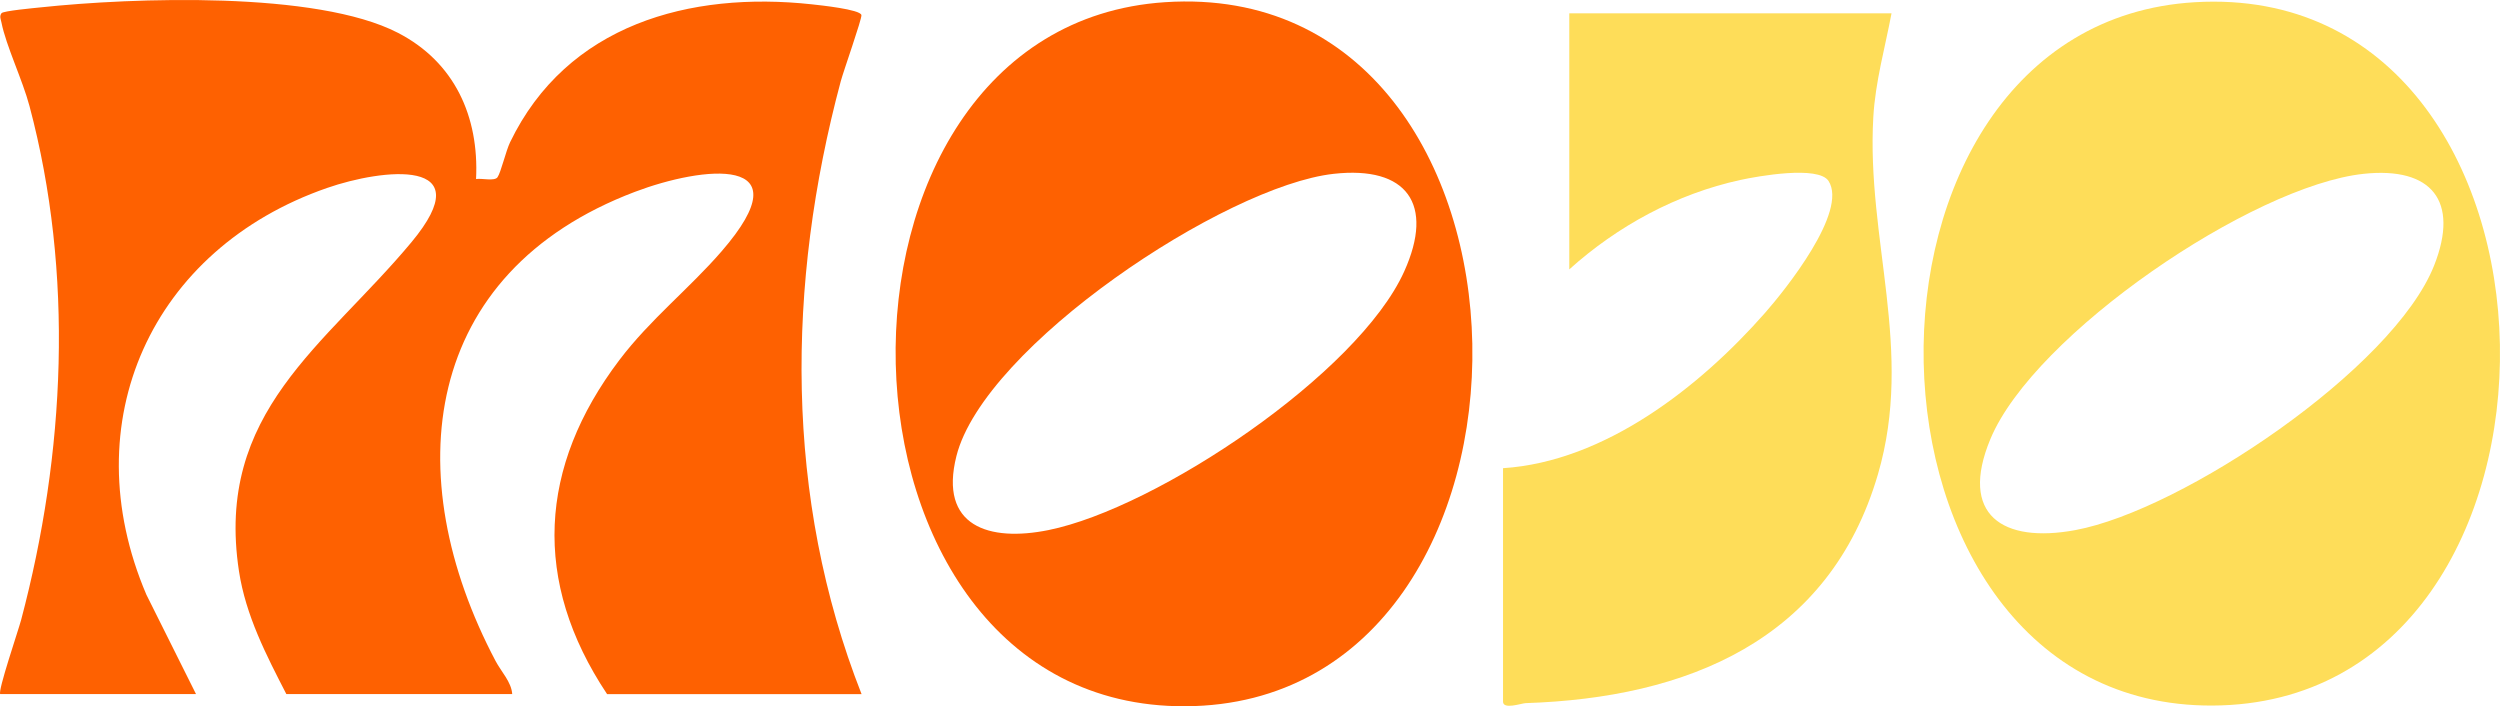 <?xml version="1.0" encoding="UTF-8"?>
<svg id="Layer_2" data-name="Layer 2" xmlns="http://www.w3.org/2000/svg" viewBox="0 0 1565.96 442.39">
  <defs>
    <style>
      .cls-1 {
        fill: #fe6101;
      }

      .cls-2 {
        fill: #fedd59;
      }
    </style>
  </defs>
  <g id="Layer_1-2" data-name="Layer 1">
    <g>
      <path class="cls-1" d="M.15,434.77c-1.7-1.71,11.39-40.08,13.06-46.37,27.7-104.37,33.2-217.04,5.27-321.95C14.14,50.12,3.74,28.54.91,14.1c-.4-2.02-1.43-3.84.03-5.83,1.07-1.46,20.4-3.22,24.68-3.67C83.19-1.49,198.23-5.78,249.24,20.55c35.45,18.3,50.88,52.34,48.96,91.6,3.51-.61,11.57,1.52,13.43-1.13,2.17-3.1,5.22-16.42,7.88-21.92C355.1,15.38,432.06-5.6,508.53,2.71c4.95.54,30.31,3.18,31.05,6.72.44,2.13-11.29,35.28-12.96,41.54-33.99,126.89-35.41,260.55,13.05,383.81h-159.4c-47.15-70.67-42.92-142.42,7.71-209.27,19.3-25.49,43.71-44.64,64-68.06,53.01-61.16-11.97-53.31-54.26-37.29-133.77,50.69-148.76,177.51-87.29,293.9,3.54,6.7,9.93,13.17,10.42,20.71h-141.48c-12.6-24.45-25.43-49.24-29.67-76.93-15.27-99.81,54.1-141.36,107.98-206.06,44.58-53.54-18.1-46.1-52.87-34.02-109.81,38.16-159.31,146.42-113.13,254.71l31.1,62.29H.15Z"/>
      <path class="cls-1" d="M729.81,1.37c251.97-16.52,256.97,439.89,12.56,441.02-235.67,1.09-243.58-425.87-12.56-441.02ZM835.42,108.88c-68.2,7.56-219.05,108.05-236.34,176.82-11.07,44.02,20.41,53.87,57.65,46.34,67.96-13.76,193.92-97.91,222.85-162.01,19.06-42.22,1.74-66.24-44.16-61.15Z"/>
      <path class="cls-2" d="M1374.97,1.38c249.74-14.57,255.83,439.57,10.76,440.57-235.67.96-242.8-427.03-10.76-440.57ZM1480.57,108.88c-69.69,7.41-206.5,100.44-233.82,166.13-19.78,47.55,7.68,65.49,53.24,57.03,67.12-12.47,199.19-101.11,224.73-165.79,15.96-40.44-1.64-61.89-44.15-57.37Z"/>
      <path class="cls-2" d="M1184.82,8.36c-4.09,21.61-10.14,42.85-11.41,65-4.4,76.79,25.59,146,2.92,223.67-30.44,104.31-119.91,140.1-220.69,143.4-2.64.09-14.17,4.25-14.17-.95v-146.22c63.79-4.14,123.31-50.88,164.07-97.22,12.68-14.41,52.13-63.56,39.83-82.67-6.33-9.83-44.4-3.01-55.22-.65-39.92,8.69-77.01,28.85-107.17,56.01V8.36h201.85Z"/>
    </g>
  </g>
</svg>
